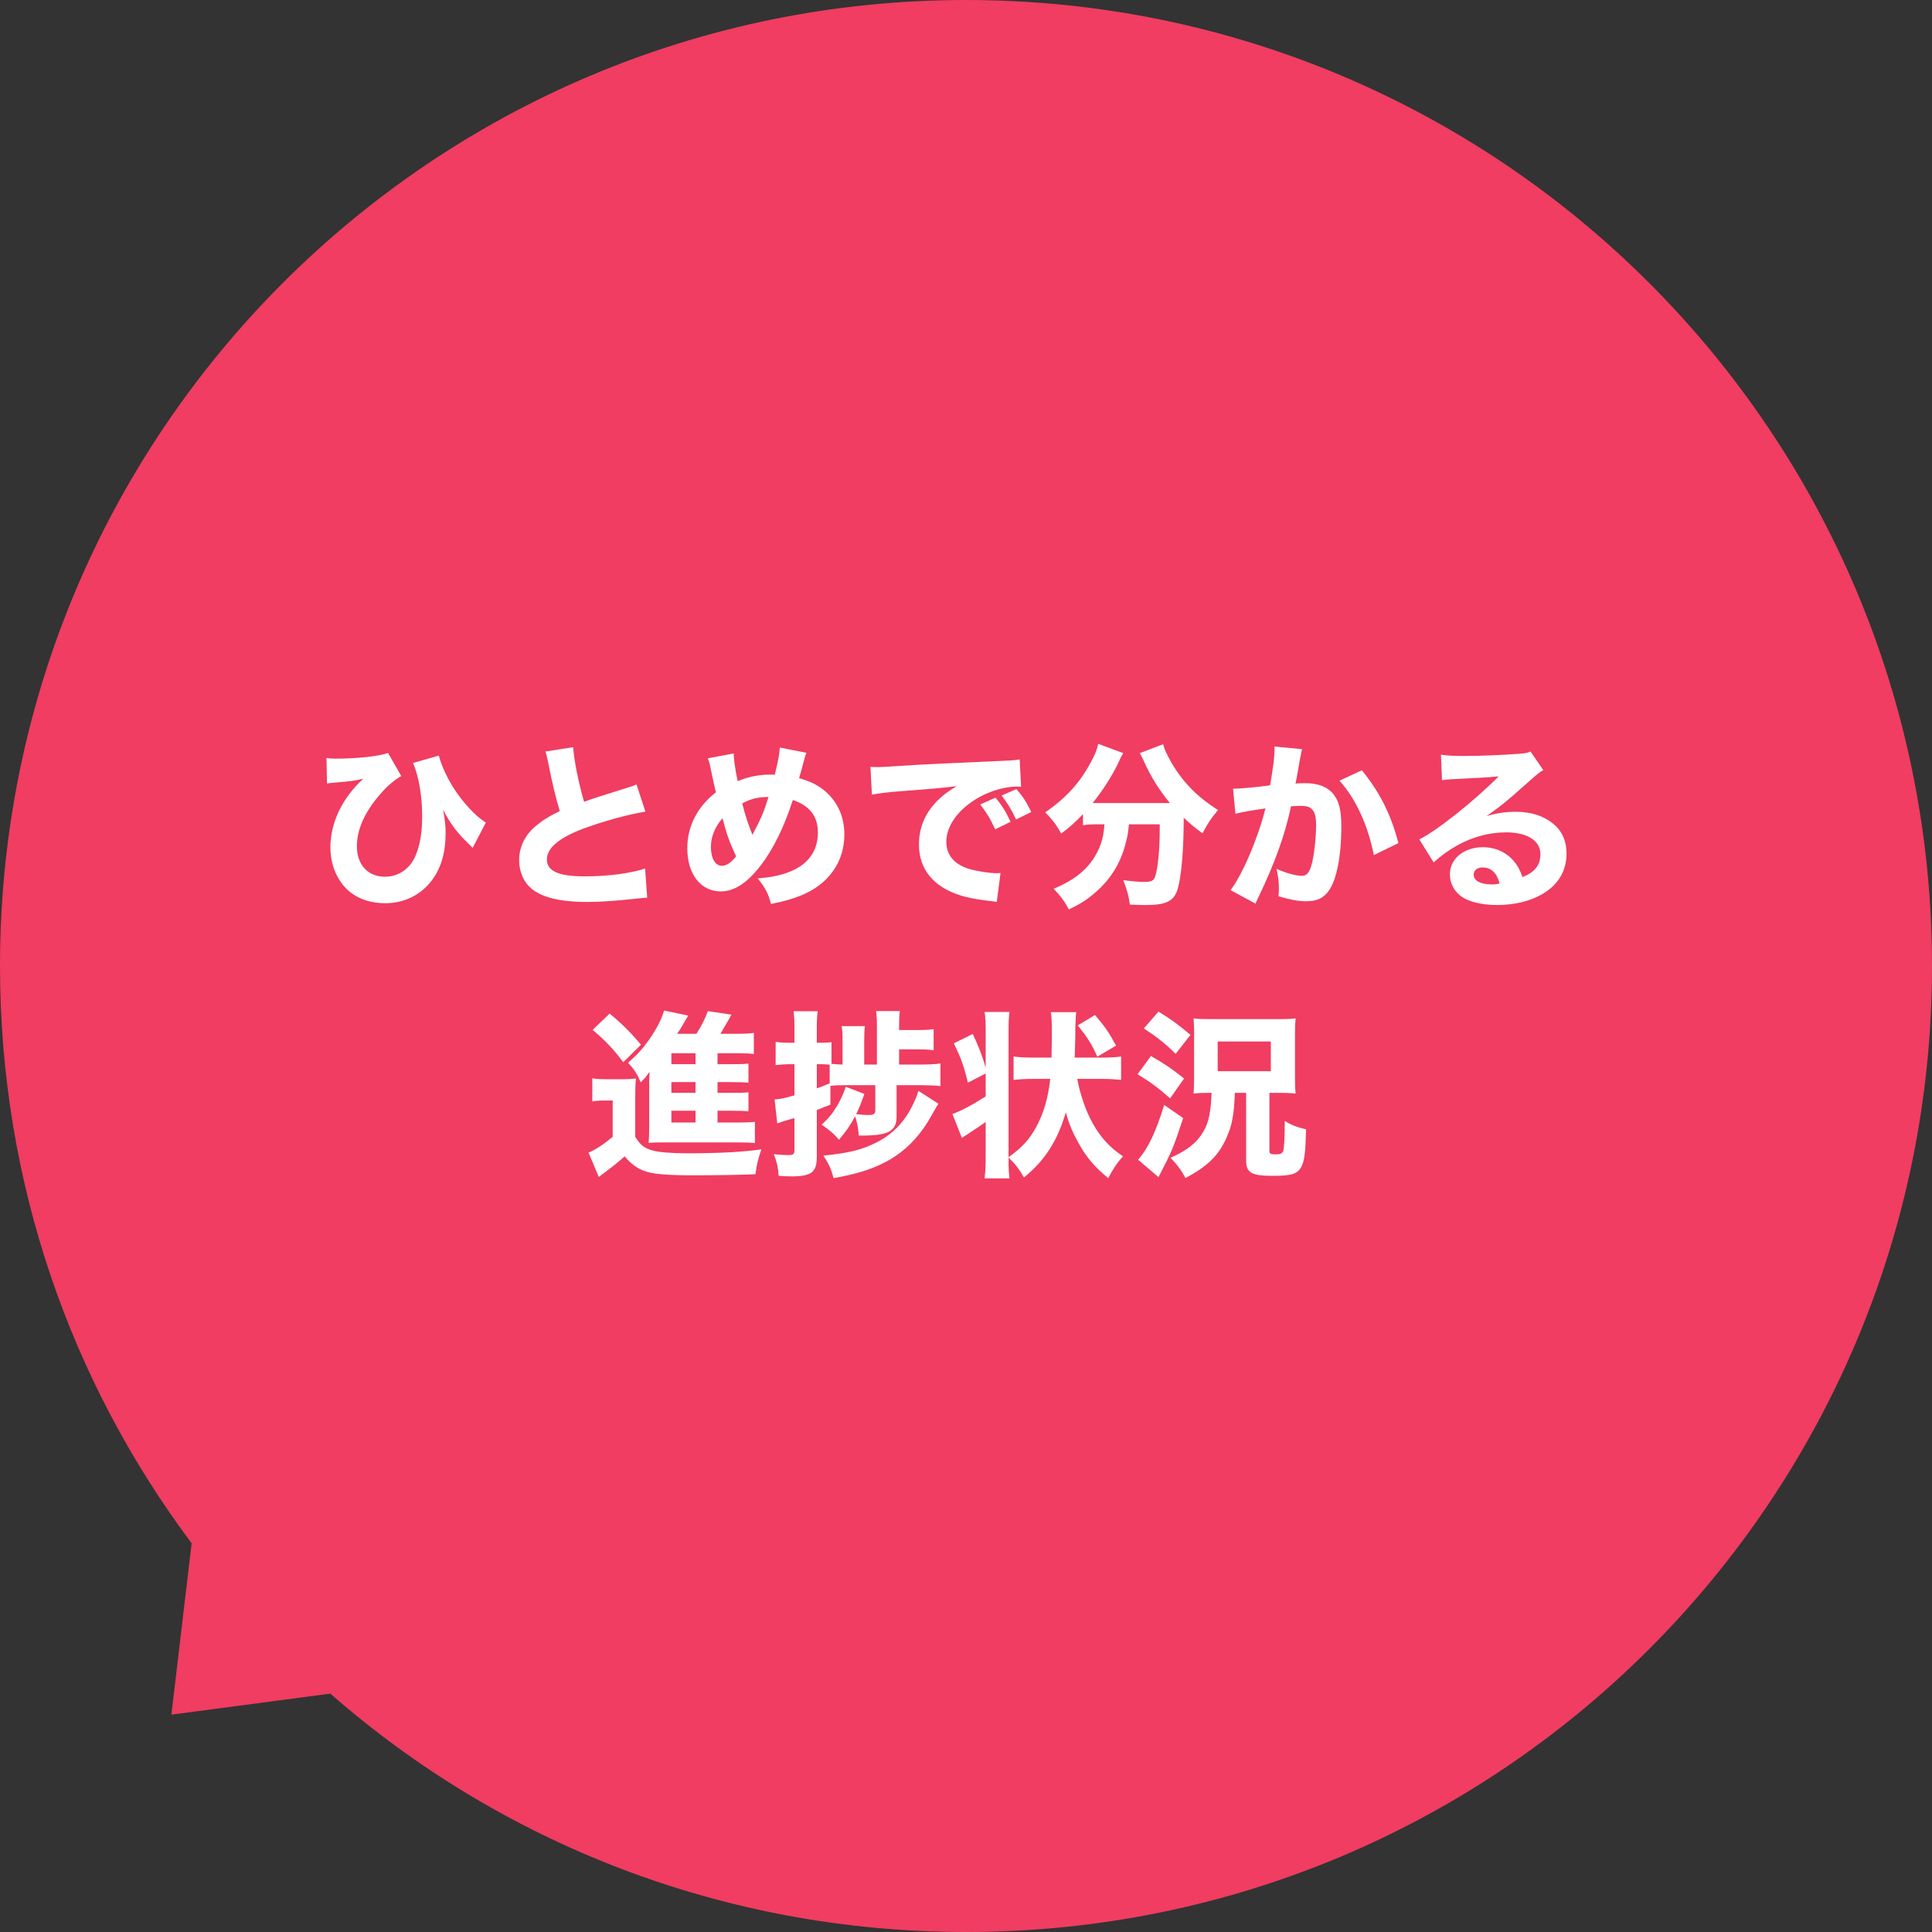 <svg width="108" height="108" viewBox="0 0 108 108" fill="none" xmlns="http://www.w3.org/2000/svg">
<rect x="0" y="0" width="108" height="108" fill="#333333" stroke="none"/>
<path fill-rule="evenodd" clip-rule="evenodd" d="M54 108C40.413 108 27.958 102.992 18.465 94.674L9.581 95.85L10.713 86.269C3.963 77.255 0 66.106 0 54C0 24.169 24.169 7.62939e-06 54 7.62939e-06C83.831 7.62939e-06 108 24.169 108 54C108 83.831 83.831 108 54 108Z" fill="#F03D61"/>
<path d="M18.28 43.8L18.25 42.37C18.44 42.4 18.52 42.41 18.75 42.41C19.97 42.41 21.23 42.27 21.69 42.09L22.43 43.38C21.97 43.66 21.61 43.97 21.19 44.47C20.37 45.43 19.95 46.39 19.95 47.31C19.95 48.34 20.57 49.01 21.52 49.01C22.28 49.01 22.93 48.56 23.23 47.83C23.49 47.21 23.6 46.53 23.6 45.6C23.6 44.5 23.4 43.35 23.09 42.65L24.53 42.24C24.68 42.8 24.97 43.43 25.35 44.04C25.85 44.83 26.59 45.64 27.16 45.98L26.42 47.4C26.34 47.31 26.33 47.3 26.2 47.17C25.58 46.59 25.15 46.02 24.77 45.26C24.88 45.9 24.91 46.14 24.91 46.56C24.91 47.65 24.66 48.51 24.15 49.2C23.53 50.03 22.6 50.49 21.54 50.49C20.46 50.49 19.59 50.08 19.06 49.32C18.67 48.77 18.47 48.09 18.47 47.37C18.47 45.99 19.13 44.61 20.31 43.53C19.73 43.66 19.73 43.66 18.58 43.76C18.43 43.77 18.4 43.78 18.28 43.8ZM30.49 42.01L32.04 41.77C32.08 42.44 32.34 43.77 32.65 44.82C33.2 44.62 33.62 44.49 35.18 44C35.38 43.94 35.43 43.92 35.58 43.85L36.08 45.37C35.06 45.54 33.79 45.89 32.64 46.31C31.27 46.82 30.57 47.4 30.57 48.04C30.57 48.7 31.23 48.99 32.71 48.99C33.94 48.99 35.28 48.82 36.06 48.55L36.18 50.18C35.96 50.19 35.91 50.2 35.34 50.26C34.25 50.37 33.54 50.42 32.83 50.42C31.1 50.42 29.99 50.09 29.46 49.42C29.18 49.07 29.02 48.58 29.02 48.09C29.02 47.37 29.33 46.71 29.91 46.21C30.31 45.87 30.64 45.66 31.29 45.34C31.05 44.52 30.89 43.87 30.65 42.66C30.55 42.18 30.54 42.15 30.49 42.01ZM39.57 42.39L41.01 42.12C41.03 42.54 41.12 43.15 41.24 43.67C41.78 43.43 42.43 43.3 43.07 43.3C43.12 43.3 43.21 43.3 43.31 43.31C43.52 42.46 43.57 42.15 43.59 41.79L45.08 42.08C45.03 42.21 45 42.28 44.98 42.37C44.86 42.84 44.72 43.35 44.67 43.5C45.27 43.67 45.62 43.84 46.02 44.14C46.79 44.75 47.2 45.61 47.2 46.65C47.2 48.18 46.33 49.41 44.82 50.04C44.3 50.25 43.86 50.38 43.1 50.53C42.93 49.92 42.82 49.7 42.36 49.1C44.56 48.95 45.72 48.06 45.72 46.53C45.72 45.63 45.26 45.04 44.32 44.72C43.85 46.18 43.25 47.43 42.56 48.33C41.79 49.35 41.06 49.83 40.29 49.83C39.17 49.83 38.42 48.86 38.42 47.42C38.42 46.19 38.98 45.1 40.02 44.29C39.98 44.16 39.87 43.65 39.68 42.74C39.65 42.62 39.63 42.55 39.57 42.39ZM40.39 45.74C39.97 46.21 39.74 46.78 39.74 47.33C39.74 47.98 39.98 48.4 40.36 48.4C40.61 48.4 40.87 48.22 41.15 47.87C40.76 47.03 40.62 46.63 40.39 45.74ZM41.49 44.91C41.69 45.67 41.75 45.86 42.06 46.67C42.54 45.77 42.7 45.39 42.96 44.55C42.35 44.56 41.98 44.65 41.49 44.91ZM56.49 45.94L55.63 46.36C55.38 45.8 55.15 45.43 54.8 44.97L55.65 44.59C56 45.01 56.22 45.35 56.49 45.94ZM57.65 45.39L56.8 45.81C56.55 45.28 56.33 44.91 55.99 44.47L56.82 44.11C57.19 44.54 57.33 44.76 57.65 45.39ZM48.74 44.42L48.66 42.87C48.89 42.88 49.01 42.88 49.05 42.88C49.24 42.88 49.3 42.88 50.72 42.79C51.41 42.74 53.13 42.66 55.88 42.54C56.76 42.5 56.82 42.49 57 42.45L57.08 43.98C56.96 43.97 56.93 43.97 56.84 43.97C56.19 43.97 55.38 44.2 54.71 44.58C53.58 45.22 52.9 46.15 52.9 47.06C52.9 47.8 53.36 48.34 54.2 48.58C54.66 48.71 55.31 48.81 55.68 48.81C55.74 48.81 55.81 48.81 55.93 48.8L55.72 50.42C55.59 50.39 55.55 50.39 55.37 50.37C54.25 50.24 53.55 50.07 52.95 49.75C51.91 49.21 51.37 48.34 51.37 47.2C51.37 45.85 52.09 44.75 53.48 43.95C52.48 44.06 52.44 44.07 50.21 44.24C49.66 44.28 49.12 44.35 48.74 44.42ZM61.74 46.08H61.3C61 46.08 60.78 46.09 60.54 46.13V45.51C60.13 45.94 59.84 46.21 59.32 46.6C59.08 46.14 58.84 45.83 58.43 45.41C59.62 44.59 60.38 43.74 61 42.57C61.23 42.14 61.33 41.88 61.39 41.58L62.79 42.1C62.69 42.26 62.64 42.35 62.53 42.61C62.2 43.32 61.66 44.17 61.08 44.89C61.18 44.89 61.2 44.89 61.31 44.89H65.13C65.24 44.89 65.29 44.89 65.4 44.89C64.79 44.16 64.32 43.4 63.93 42.52C63.88 42.41 63.78 42.22 63.72 42.1L65.02 41.6C65.09 41.87 65.18 42.08 65.41 42.5C66.05 43.65 66.89 44.53 68.09 45.28C67.64 45.83 67.55 45.97 67.22 46.58C66.73 46.22 66.53 46.05 66.17 45.71C66.17 47.47 66.05 48.93 65.84 49.67C65.64 50.37 65.21 50.59 64.06 50.59C63.89 50.59 63.83 50.59 63.16 50.57C63.09 50.05 63.01 49.77 62.79 49.2C63.23 49.26 63.67 49.3 63.92 49.3C64.35 49.3 64.48 49.24 64.56 49.04C64.72 48.61 64.83 47.56 64.83 46.33V46.08H63.11C63.05 46.63 63.03 46.73 62.95 47.04C62.68 48.19 62.11 49.13 61.23 49.89C60.77 50.29 60.41 50.52 59.75 50.84C59.5 50.37 59.32 50.13 58.9 49.68C60.05 49.21 60.82 48.59 61.27 47.76C61.57 47.22 61.69 46.78 61.74 46.08ZM69.06 45.49L68.93 44.09C68.95 44.09 68.97 44.09 68.99 44.09C69.29 44.09 70.49 43.98 71 43.9C71.18 42.85 71.25 42.26 71.25 41.88C71.25 41.84 71.25 41.79 71.24 41.73L72.79 41.88C72.76 41.98 72.74 42.06 72.72 42.17C72.71 42.2 72.63 42.64 72.49 43.46C72.45 43.67 72.45 43.67 72.42 43.8C72.66 43.79 72.8 43.78 72.95 43.78C73.66 43.78 74.18 43.97 74.51 44.36C74.85 44.77 74.98 45.26 74.98 46.2C74.98 47.99 74.68 49.38 74.17 49.93C73.87 50.26 73.55 50.38 73 50.38C72.57 50.38 72.15 50.3 71.47 50.1C71.49 49.88 71.49 49.79 71.49 49.65C71.49 49.3 71.46 49.04 71.36 48.57C71.87 48.8 72.45 48.96 72.78 48.96C73.03 48.96 73.18 48.8 73.3 48.4C73.45 47.92 73.57 46.88 73.57 46.12C73.57 45.64 73.5 45.38 73.32 45.22C73.19 45.09 73.03 45.05 72.67 45.05C72.5 45.05 72.39 45.06 72.17 45.07C71.82 46.71 71.27 48.23 70.34 50.17C70.25 50.36 70.24 50.38 70.18 50.51L68.79 49.76C69.47 48.86 70.32 46.86 70.74 45.19C70.03 45.29 69.35 45.41 69.06 45.49ZM74.88 43.64L76.13 43.06C77.12 44.27 77.76 45.53 78.17 47.13L76.8 47.8C76.46 46.11 75.8 44.67 74.88 43.64ZM80.61 43.61L80.55 42.19C80.92 42.24 81.25 42.26 81.85 42.26C82.71 42.26 83.95 42.21 84.88 42.14C85.27 42.11 85.39 42.09 85.56 42.01L86.27 43.05C86.06 43.17 86.05 43.17 85.27 43.86C84.23 44.79 83.91 45.05 83.1 45.62C83.67 45.45 84.17 45.38 84.75 45.38C85.6 45.38 86.3 45.61 86.84 46.06C87.33 46.47 87.57 47.02 87.57 47.72C87.57 48.69 87.1 49.47 86.2 49.99C85.53 50.38 84.65 50.59 83.69 50.59C82.82 50.59 82.08 50.41 81.66 50.09C81.27 49.8 81.05 49.36 81.05 48.87C81.05 48.01 81.83 47.36 82.89 47.36C83.6 47.36 84.23 47.65 84.65 48.17C84.85 48.41 84.96 48.62 85.11 49.03C85.82 48.74 86.11 48.36 86.11 47.73C86.11 47 85.37 46.53 84.22 46.53C82.75 46.53 81.38 47.1 80.14 48.21L79.34 46.92C80.28 46.47 82.37 44.81 83.78 43.4C82.96 43.47 82.79 43.48 81.32 43.55C81 43.57 80.91 43.57 80.61 43.61ZM83.83 49.39C83.68 48.8 83.35 48.49 82.88 48.49C82.58 48.49 82.38 48.65 82.38 48.89C82.38 49.24 82.76 49.44 83.41 49.44C83.56 49.44 83.6 49.44 83.83 49.39ZM40.11 62.09V62.75H41.18C41.69 62.75 41.96 62.74 42.2 62.71V63.9C41.92 63.87 41.65 63.86 41.2 63.86H37.21C36.71 63.86 36.57 63.86 36.26 63.89C36.28 63.6 36.29 63.41 36.29 62.88V60.53C36.29 60.37 36.3 60.13 36.31 59.91C36.1 60.21 36.07 60.25 35.82 60.5C35.6 60.01 35.44 59.76 35.11 59.41C35.66 58.92 35.95 58.6 36.32 58.07C36.73 57.47 37 56.94 37.12 56.49L38.47 56.77C38.14 57.35 38.06 57.49 37.85 57.79H38.93C39.24 57.3 39.41 56.96 39.57 56.52L40.89 56.72C40.84 56.8 40.84 56.8 40.77 56.94C40.67 57.11 40.36 57.64 40.27 57.79H41.14C41.58 57.79 41.86 57.78 42.14 57.74V58.92C41.92 58.89 41.71 58.88 41.33 58.88H40.11V59.49H40.82C41.42 59.49 41.58 59.48 41.84 59.46V60.52C41.56 60.5 41.4 60.49 40.82 60.49H40.11V61.09H40.82C41.42 61.09 41.57 61.09 41.84 61.06V62.12C41.58 62.1 41.39 62.09 40.82 62.09H40.11ZM38.88 62.09H37.53V62.75H38.88V62.09ZM38.88 61.09V60.49H37.53V61.09H38.88ZM38.88 59.49V58.88H37.53V59.49H38.88ZM33.13 57.57L34.08 56.66C34.78 57.24 35.28 57.74 35.83 58.4L34.84 59.38C34.29 58.64 33.88 58.21 33.13 57.57ZM33.11 61.57V60.28C33.38 60.32 33.54 60.33 33.93 60.33H34.79C35.1 60.33 35.3 60.32 35.55 60.29C35.52 60.6 35.51 60.84 35.51 61.4V63.55C35.79 64 36.01 64.18 36.47 64.31C36.82 64.41 37.51 64.47 38.39 64.47C40.2 64.47 41.5 64.4 42.56 64.25C42.37 64.81 42.31 65.06 42.23 65.64C41.37 65.68 39.91 65.7 38.68 65.7C37.32 65.7 36.49 65.63 36.05 65.47C35.62 65.32 35.27 65.06 34.92 64.64C34.49 65.02 34.23 65.23 33.63 65.67C33.57 65.71 33.53 65.74 33.47 65.79L32.9 64.43C33.26 64.29 33.72 63.99 34.25 63.55V61.52H33.76C33.5 61.52 33.37 61.53 33.11 61.57ZM46.42 60.7V61.75C45.81 61.99 45.81 61.99 45.66 62.05V64.65C45.66 65.54 45.37 65.76 44.21 65.76C44.02 65.76 43.87 65.75 43.53 65.73C43.49 65.22 43.43 64.97 43.26 64.52C43.56 64.55 43.81 64.57 44.02 64.57C44.36 64.57 44.41 64.53 44.41 64.26V62.5C43.72 62.7 43.72 62.7 43.45 62.8L43.3 61.46C43.64 61.44 43.85 61.39 44.41 61.23V59.49H44.12C43.88 59.49 43.64 59.51 43.36 59.54V58.24C43.61 58.28 43.82 58.29 44.13 58.29H44.41V57.56C44.41 57.06 44.4 56.83 44.36 56.53H45.71C45.67 56.82 45.66 57.05 45.66 57.55V58.29H45.97C46.16 58.29 46.29 58.28 46.48 58.26V59.47C46.67 59.49 46.82 59.5 47.1 59.51V58.16C47.1 57.83 47.09 57.6 47.05 57.36H48.35C48.32 57.59 48.31 57.82 48.31 58.14V59.51H49.02V57.33C49.02 56.97 49.01 56.76 48.97 56.52H50.3C50.27 56.77 50.26 56.98 50.26 57.36V57.58H51.25C51.69 57.58 51.92 57.57 52.19 57.53V58.71C51.93 58.67 51.66 58.66 51.24 58.66H50.26V59.51H51.38C51.91 59.51 52.3 59.49 52.57 59.45V60.71C52.28 60.68 51.81 60.66 51.45 60.66H50.12V62.44C50.12 62.97 49.88 63.26 49.36 63.38C49.04 63.46 48.68 63.48 48.01 63.48C47.96 62.96 47.91 62.73 47.8 62.4C47.51 62.94 47.29 63.26 46.9 63.71C46.53 63.3 46.44 63.23 45.93 62.87C46.32 62.52 46.52 62.27 46.81 61.79C47.03 61.4 47.14 61.16 47.28 60.75L48.32 61.15C48.12 61.72 48.03 61.94 47.86 62.28C48.11 62.31 48.33 62.33 48.52 62.33C48.85 62.33 48.93 62.27 48.93 62.05V60.66H47.4C46.96 60.66 46.65 60.67 46.42 60.7ZM46.38 60.56V59.52C46.26 59.5 46.1 59.49 45.96 59.49H45.66V60.84C45.87 60.77 45.95 60.74 46.38 60.56ZM51.34 60.98L52.46 61.7C52.37 61.83 52.37 61.83 52 62.48C51.34 63.64 50.45 64.5 49.34 65.04C48.61 65.4 47.81 65.64 46.6 65.86C46.46 65.34 46.32 65.04 46.03 64.6C47.51 64.45 48.24 64.26 49.08 63.82C50.02 63.32 50.69 62.57 51.15 61.49C51.24 61.3 51.28 61.17 51.34 60.98ZM56.38 64.71V64.84C56.38 65.33 56.39 65.53 56.43 65.87H55.04C55.08 65.5 55.1 65.19 55.1 64.68V62.72C54.78 62.95 54.52 63.12 54.12 63.38C53.96 63.48 53.85 63.56 53.77 63.61L53.24 62.27C53.65 62.14 54.33 61.78 55.1 61.29V60.01L54.11 60.52C53.86 59.53 53.72 59.15 53.32 58.32L54.38 57.8C54.74 58.59 54.89 58.96 55.1 59.68V57.59C55.1 57.14 55.09 56.9 55.04 56.57H56.43C56.39 56.9 56.38 57.1 56.38 57.59V64.69C57.15 64.13 57.54 63.7 57.92 63.01C58.34 62.24 58.59 61.39 58.71 60.31H57.77C57.32 60.31 56.98 60.33 56.66 60.37V59.06C56.97 59.1 57.3 59.12 57.77 59.12H58.78L58.8 57.99C58.8 57.1 58.79 56.86 58.74 56.58H60.16C60.14 56.73 60.14 56.73 60.12 57.24C60.11 57.44 60.11 57.44 60.11 57.86C60.1 58.22 60.1 58.49 60.08 59.03L60.07 59.12H61.57C62.05 59.12 62.38 59.1 62.67 59.06V60.37C62.33 60.33 62.02 60.31 61.58 60.31H60.22C60.38 61.18 60.69 62.09 61.09 62.81C61.53 63.59 62.05 64.16 62.78 64.64C62.47 64.97 62.21 65.36 61.95 65.86C61.2 65.24 60.76 64.73 60.34 63.98C59.97 63.34 59.77 62.86 59.58 62.18C59.12 63.76 58.4 64.89 57.24 65.82C56.94 65.31 56.74 65.05 56.38 64.71ZM62.39 58.45L61.34 59.07C61.02 58.35 60.8 58.01 60.25 57.32L61.21 56.74C61.75 57.37 61.95 57.65 62.39 58.45ZM67.73 61.09H67.53C67.25 61.09 66.99 61.1 66.72 61.13C66.72 61.07 66.72 61.03 66.73 61C66.74 60.79 66.75 60.61 66.75 60.23V57.81C66.75 57.42 66.75 57.3 66.72 56.93C66.97 56.96 67.17 56.97 67.7 56.97H71.45C71.97 56.97 72.17 56.96 72.43 56.93C72.4 57.17 72.39 57.36 72.39 57.85V60.25C72.39 60.72 72.4 60.89 72.43 61.13C72.14 61.1 71.87 61.09 71.53 61.09H70.96V64.32C70.96 64.5 71.02 64.53 71.31 64.53C71.56 64.53 71.68 64.48 71.73 64.35C71.78 64.19 71.82 63.63 71.82 62.66C72.22 62.91 72.5 63.01 73.01 63.13C72.98 64.41 72.92 64.9 72.74 65.24C72.65 65.42 72.46 65.58 72.23 65.64C72.03 65.7 71.68 65.73 71.12 65.73C69.96 65.73 69.66 65.55 69.66 64.88V61.09H69.03C68.98 62.33 68.88 62.87 68.57 63.58C68.15 64.56 67.5 65.21 66.27 65.85C66.01 65.38 65.8 65.1 65.43 64.72C66.37 64.31 66.92 63.87 67.28 63.24C67.57 62.75 67.69 62.13 67.73 61.09ZM68.07 58.22V59.88H71.04V58.22H68.07ZM63.94 57.49L64.76 56.55C65.5 57 65.86 57.27 66.55 57.85L65.72 58.91C65.12 58.32 64.65 57.95 63.94 57.49ZM63.59 60.05L64.34 59.03C65.15 59.5 65.49 59.73 66.19 60.29L65.41 61.4C64.74 60.81 64.36 60.52 63.59 60.05ZM65.08 61.77L66.14 62.5C65.57 64.22 65.53 64.32 64.76 65.8L63.62 64.83C64.17 64.21 64.6 63.31 65.08 61.77Z" fill="white"/>
</svg>
